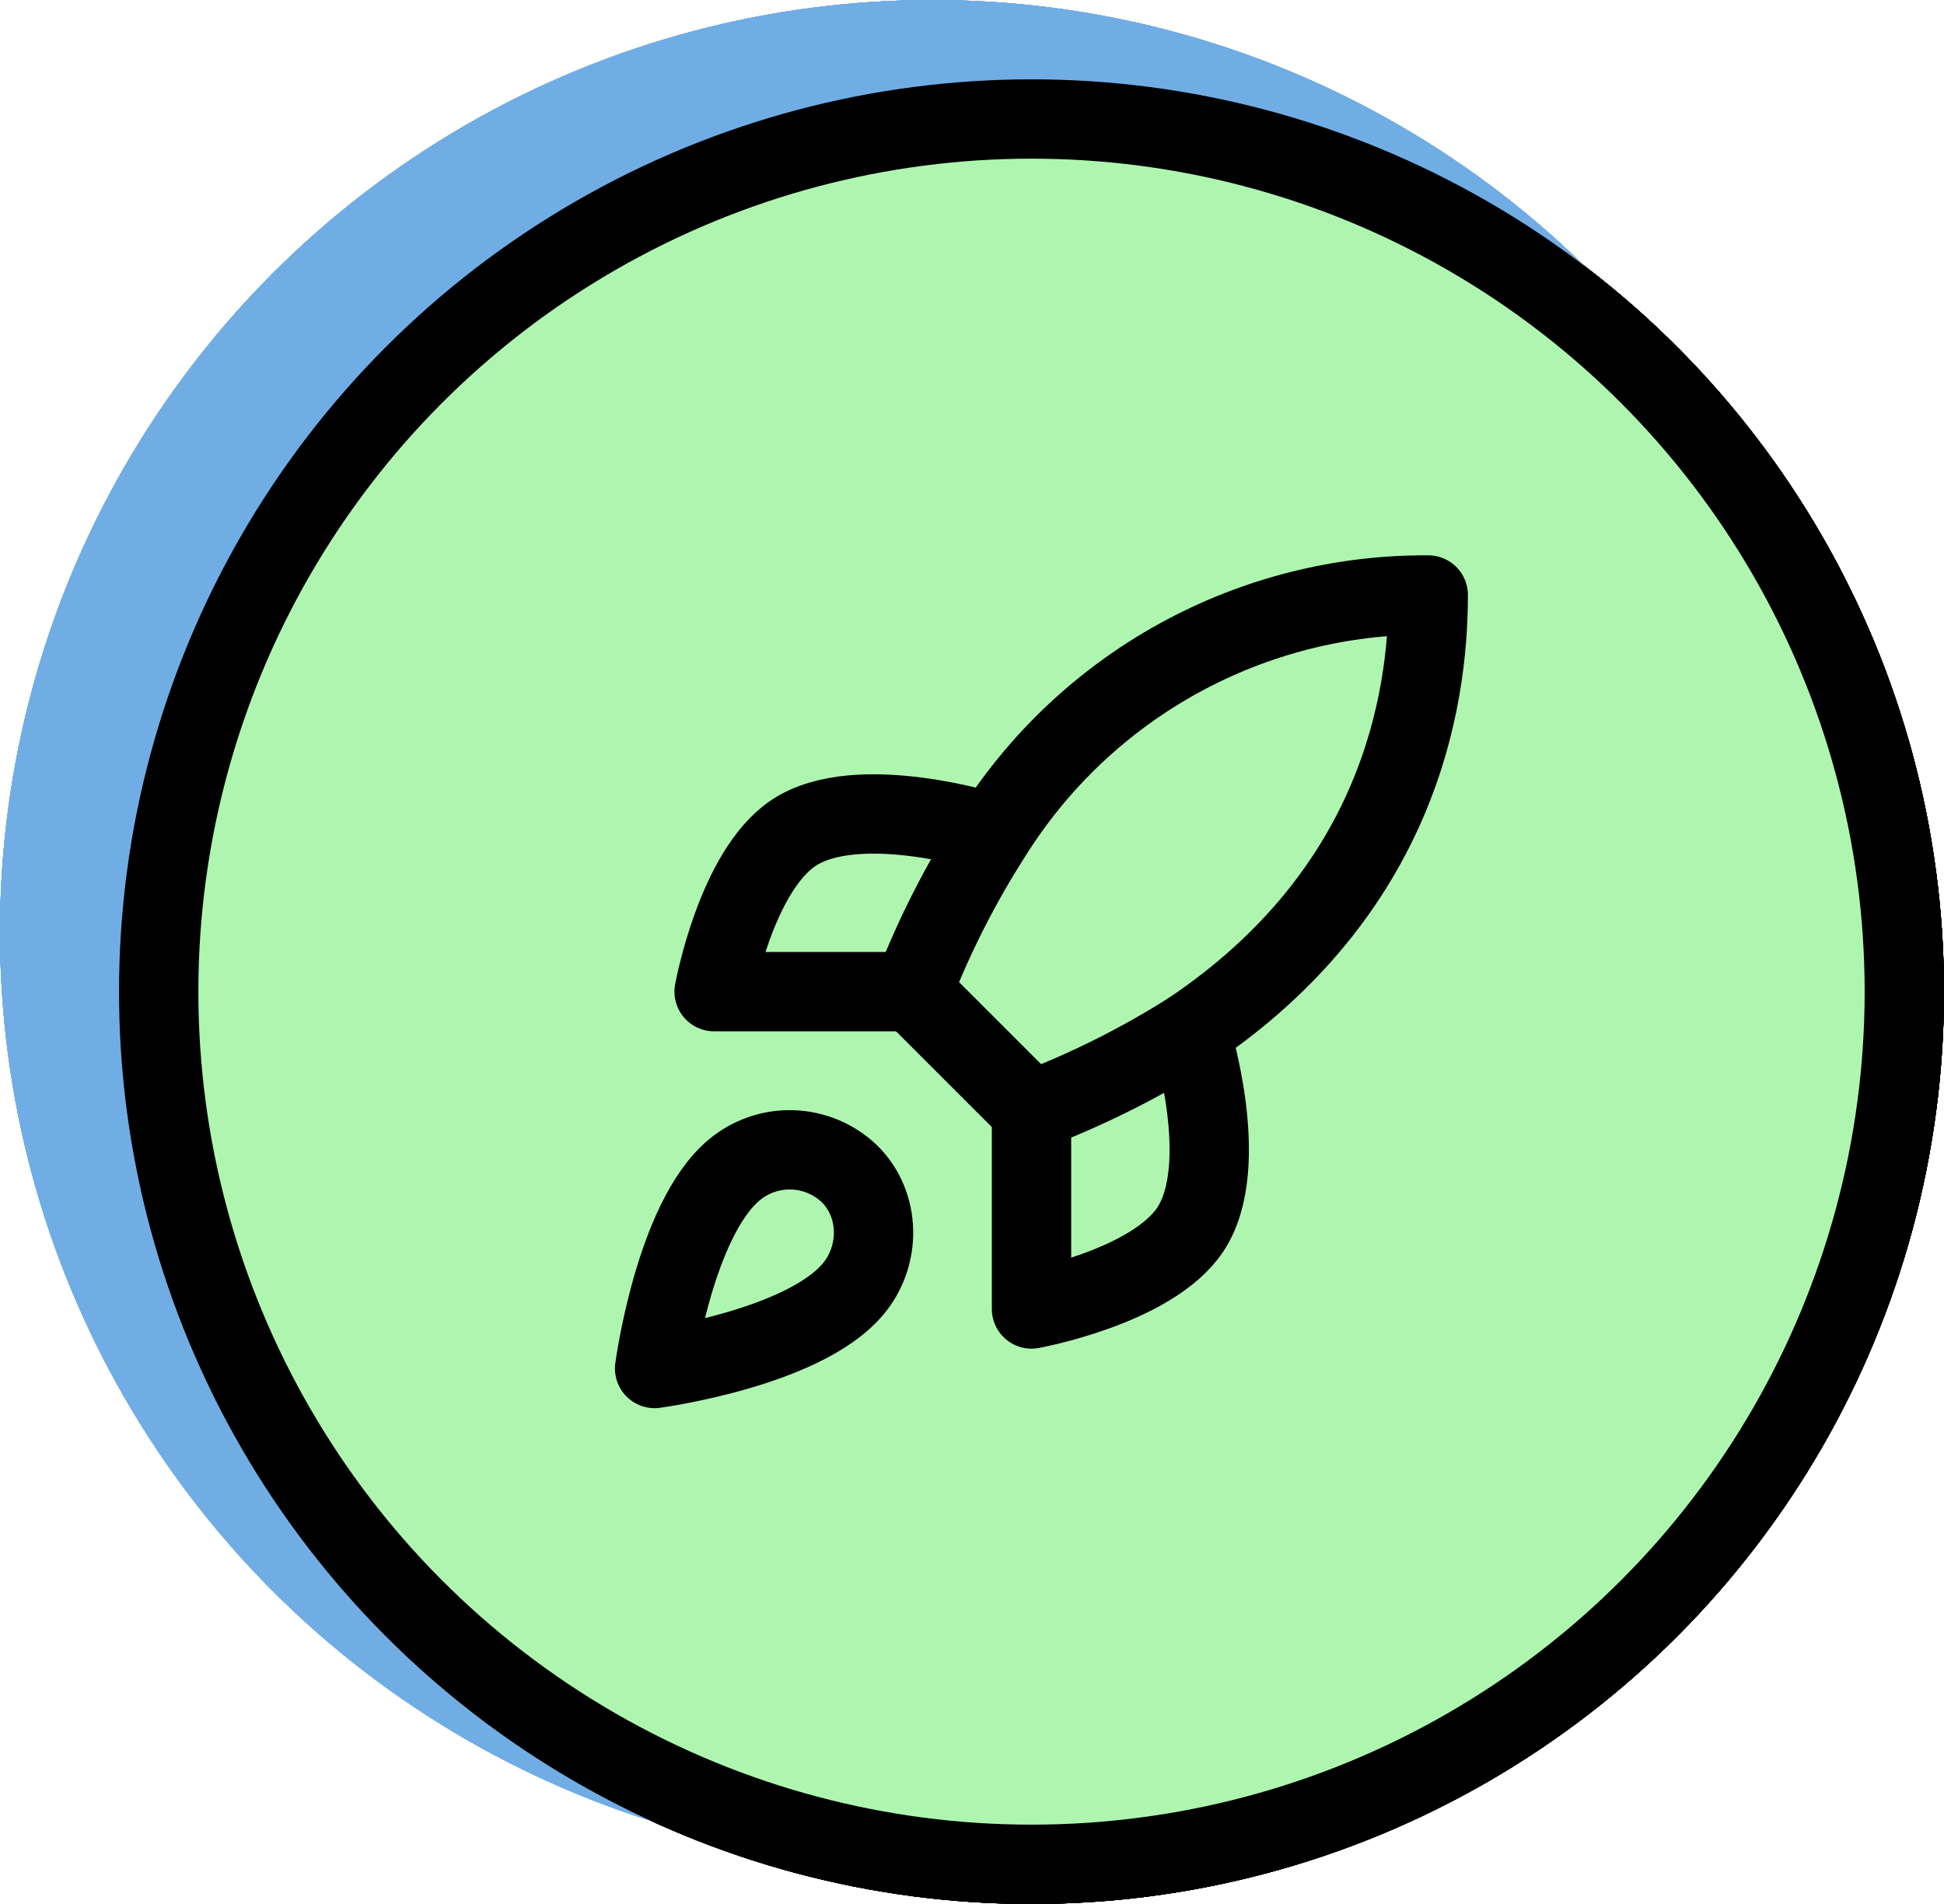 <svg width="49" height="48" viewBox="0 0 49 48" fill="none" xmlns="http://www.w3.org/2000/svg">
<circle cx="23.5" cy="23.5" r="21.5" stroke="#71ADE5" stroke-width="4"/>
<circle cx="26" cy="25" r="22" fill="#FBD317" stroke="black" stroke-width="2"/>
<path d="M21.21 28L16.66 20.14C16.464 19.801 16.372 19.412 16.395 19.02C16.418 18.629 16.555 18.254 16.79 17.94L18.4 15.8C18.586 15.552 18.828 15.35 19.105 15.211C19.383 15.072 19.689 15 20 15H32C32.31 15 32.617 15.072 32.894 15.211C33.172 15.35 33.414 15.552 33.6 15.8L35.2 17.94C35.436 18.253 35.575 18.628 35.6 19.019C35.625 19.41 35.535 19.8 35.34 20.14L30.79 28" stroke="black" stroke-width="2" stroke-linecap="round" stroke-linejoin="round"/>
<path d="M25 25L19.12 15.2" stroke="black" stroke-width="2" stroke-linecap="round" stroke-linejoin="round"/>
<path d="M27 25L32.88 15.2" stroke="black" stroke-width="2" stroke-linecap="round" stroke-linejoin="round"/>
<path d="M22 20H30" stroke="black" stroke-width="2" stroke-linecap="round" stroke-linejoin="round"/>
<path d="M26 35C28.761 35 31 32.761 31 30C31 27.239 28.761 25 26 25C23.239 25 21 27.239 21 30C21 32.761 23.239 35 26 35Z" stroke="black" stroke-width="2" stroke-linecap="round" stroke-linejoin="round"/>
<path d="M26 31V29H25.5" stroke="black" stroke-width="2" stroke-linecap="round" stroke-linejoin="round"/>
<circle cx="23.5" cy="23.5" r="21.5" stroke="#71ADE5" stroke-width="4"/>
<circle cx="26" cy="25" r="22" fill="#FBD317" stroke="black" stroke-width="2"/>
<path d="M21.21 28L16.66 20.14C16.464 19.801 16.372 19.412 16.395 19.02C16.418 18.629 16.555 18.254 16.79 17.94L18.4 15.8C18.586 15.552 18.828 15.35 19.105 15.211C19.383 15.072 19.689 15 20 15H32C32.31 15 32.617 15.072 32.894 15.211C33.172 15.35 33.414 15.552 33.6 15.8L35.2 17.94C35.436 18.253 35.575 18.628 35.6 19.019C35.625 19.41 35.535 19.8 35.34 20.14L30.79 28" stroke="black" stroke-width="2" stroke-linecap="round" stroke-linejoin="round"/>
<path d="M25 25L19.12 15.2" stroke="black" stroke-width="2" stroke-linecap="round" stroke-linejoin="round"/>
<path d="M27 25L32.88 15.2" stroke="black" stroke-width="2" stroke-linecap="round" stroke-linejoin="round"/>
<path d="M22 20H30" stroke="black" stroke-width="2" stroke-linecap="round" stroke-linejoin="round"/>
<path d="M26 35C28.761 35 31 32.761 31 30C31 27.239 28.761 25 26 25C23.239 25 21 27.239 21 30C21 32.761 23.239 35 26 35Z" stroke="black" stroke-width="2" stroke-linecap="round" stroke-linejoin="round"/>
<path d="M26 31V29H25.5" stroke="black" stroke-width="2" stroke-linecap="round" stroke-linejoin="round"/>
<circle cx="23.5" cy="23.5" r="21.5" stroke="#71ADE5" stroke-width="4"/>
<circle cx="26" cy="25" r="22" fill="#FBD317" stroke="black" stroke-width="2"/>
<path d="M21.21 28L16.66 20.14C16.464 19.801 16.372 19.412 16.395 19.02C16.418 18.629 16.555 18.254 16.79 17.94L18.4 15.8C18.586 15.552 18.828 15.35 19.105 15.211C19.383 15.072 19.689 15 20 15H32C32.31 15 32.617 15.072 32.894 15.211C33.172 15.35 33.414 15.552 33.6 15.8L35.2 17.94C35.436 18.253 35.575 18.628 35.6 19.019C35.625 19.41 35.535 19.8 35.34 20.14L30.79 28" stroke="black" stroke-width="2" stroke-linecap="round" stroke-linejoin="round"/>
<path d="M25 25L19.12 15.2" stroke="black" stroke-width="2" stroke-linecap="round" stroke-linejoin="round"/>
<path d="M27 25L32.88 15.2" stroke="black" stroke-width="2" stroke-linecap="round" stroke-linejoin="round"/>
<path d="M22 20H30" stroke="black" stroke-width="2" stroke-linecap="round" stroke-linejoin="round"/>
<path d="M26 35C28.761 35 31 32.761 31 30C31 27.239 28.761 25 26 25C23.239 25 21 27.239 21 30C21 32.761 23.239 35 26 35Z" stroke="black" stroke-width="2" stroke-linecap="round" stroke-linejoin="round"/>
<path d="M26 31V29H25.5" stroke="black" stroke-width="2" stroke-linecap="round" stroke-linejoin="round"/>
<circle cx="23.5" cy="23.5" r="21.5" stroke="#71ADE5" stroke-width="4"/>
<circle cx="26" cy="25" r="22" fill="#FBD317" stroke="black" stroke-width="2"/>
<path d="M21.21 28L16.66 20.14C16.464 19.801 16.372 19.412 16.395 19.02C16.418 18.629 16.555 18.254 16.79 17.94L18.4 15.8C18.586 15.552 18.828 15.35 19.105 15.211C19.383 15.072 19.689 15 20 15H32C32.31 15 32.617 15.072 32.894 15.211C33.172 15.35 33.414 15.552 33.6 15.8L35.2 17.94C35.436 18.253 35.575 18.628 35.6 19.019C35.625 19.41 35.535 19.8 35.34 20.14L30.79 28" stroke="black" stroke-width="2" stroke-linecap="round" stroke-linejoin="round"/>
<path d="M25 25L19.12 15.2" stroke="black" stroke-width="2" stroke-linecap="round" stroke-linejoin="round"/>
<path d="M27 25L32.88 15.2" stroke="black" stroke-width="2" stroke-linecap="round" stroke-linejoin="round"/>
<path d="M22 20H30" stroke="black" stroke-width="2" stroke-linecap="round" stroke-linejoin="round"/>
<path d="M26 35C28.761 35 31 32.761 31 30C31 27.239 28.761 25 26 25C23.239 25 21 27.239 21 30C21 32.761 23.239 35 26 35Z" stroke="black" stroke-width="2" stroke-linecap="round" stroke-linejoin="round"/>
<path d="M26 31V29H25.5" stroke="black" stroke-width="2" stroke-linecap="round" stroke-linejoin="round"/>
<circle cx="23.5" cy="23.5" r="21.5" stroke="#71ADE5" stroke-width="4"/>
<circle cx="26" cy="25" r="22" fill="#FBD317" stroke="black" stroke-width="2"/>
<path d="M21.21 28L16.66 20.14C16.464 19.801 16.372 19.412 16.395 19.02C16.418 18.629 16.555 18.254 16.79 17.94L18.4 15.8C18.586 15.552 18.828 15.35 19.105 15.211C19.383 15.072 19.689 15 20 15H32C32.31 15 32.617 15.072 32.894 15.211C33.172 15.35 33.414 15.552 33.6 15.8L35.2 17.94C35.436 18.253 35.575 18.628 35.6 19.019C35.625 19.41 35.535 19.8 35.34 20.14L30.79 28" stroke="black" stroke-width="2" stroke-linecap="round" stroke-linejoin="round"/>
<path d="M25 25L19.12 15.2" stroke="black" stroke-width="2" stroke-linecap="round" stroke-linejoin="round"/>
<path d="M27 25L32.88 15.2" stroke="black" stroke-width="2" stroke-linecap="round" stroke-linejoin="round"/>
<path d="M22 20H30" stroke="black" stroke-width="2" stroke-linecap="round" stroke-linejoin="round"/>
<path d="M26 35C28.761 35 31 32.761 31 30C31 27.239 28.761 25 26 25C23.239 25 21 27.239 21 30C21 32.761 23.239 35 26 35Z" stroke="black" stroke-width="2" stroke-linecap="round" stroke-linejoin="round"/>
<path d="M26 31V29H25.5" stroke="black" stroke-width="2" stroke-linecap="round" stroke-linejoin="round"/>
<circle cx="23.5" cy="23.5" r="21.5" stroke="#71ADE5" stroke-width="4"/>
<circle cx="26" cy="25" r="22" fill="#AEF6B0" stroke="black" stroke-width="2"/>
<path d="M18.5 29.5C17 30.76 16.5 34.5 16.5 34.5C16.5 34.5 20.24 34 21.5 32.5C22.21 31.66 22.2 30.37 21.41 29.59C21.021 29.219 20.509 29.005 19.972 28.988C19.435 28.971 18.911 29.154 18.5 29.5Z" stroke="black" stroke-width="2" stroke-linecap="round" stroke-linejoin="round"/>
<path d="M26 28L23 25C23.532 23.619 24.202 22.296 25 21.05C26.165 19.187 27.788 17.653 29.713 16.594C31.638 15.535 33.803 14.986 36 15C36 17.72 35.22 22.5 30 26C28.737 26.799 27.397 27.469 26 28Z" stroke="black" stroke-width="2" stroke-linecap="round" stroke-linejoin="round"/>
<path d="M23 25H18C18 25 18.55 21.97 20 21C21.62 19.92 25 21 25 21" stroke="black" stroke-width="2" stroke-linecap="round" stroke-linejoin="round"/>
<path d="M26 28V33C26 33 29.03 32.45 30 31C31.08 29.38 30 26 30 26" stroke="black" stroke-width="2" stroke-linecap="round" stroke-linejoin="round"/>
</svg>
